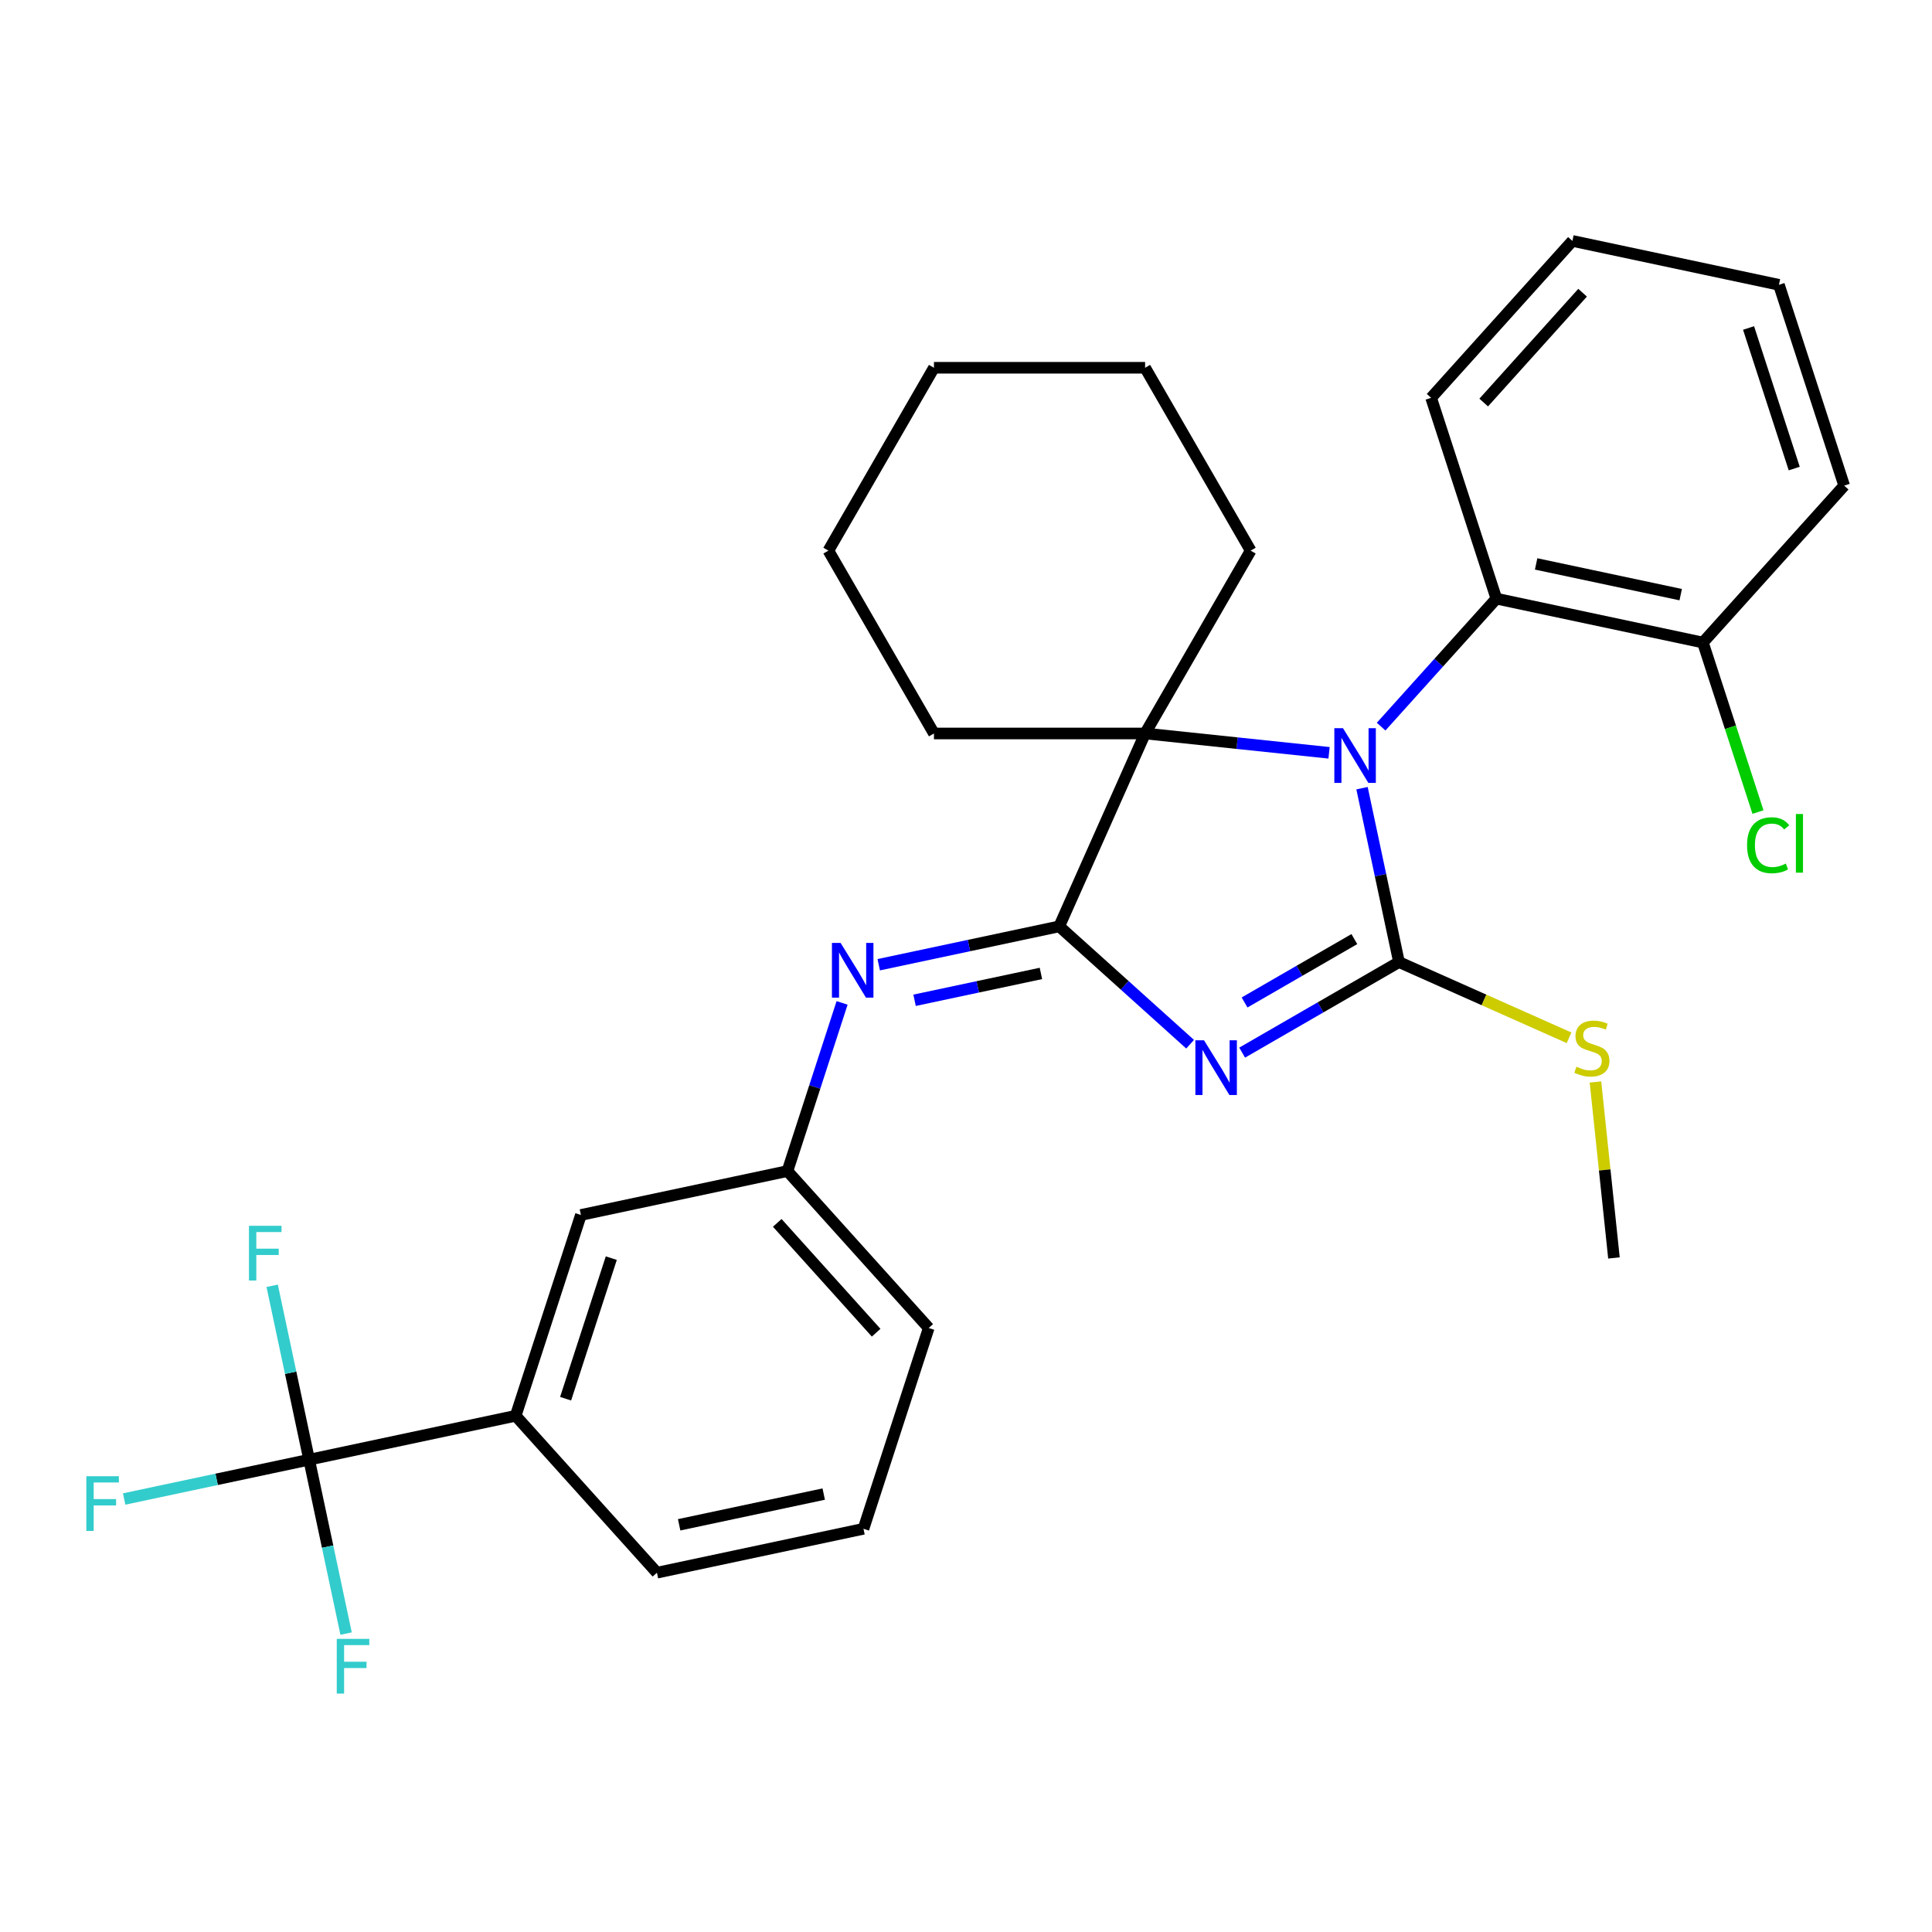 <?xml version='1.0' encoding='iso-8859-1'?>
<svg version='1.1' baseProfile='full'
              xmlns='http://www.w3.org/2000/svg'
                      xmlns:rdkit='http://www.rdkit.org/xml'
                      xmlns:xlink='http://www.w3.org/1999/xlink'
                  xml:space='preserve'
width='1000px' height='1000px' viewBox='0 0 1000 1000'>
<!-- END OF HEADER -->
<rect style='opacity:1.0;fill:#FFFFFF;stroke:none' width='1000' height='1000' x='0' y='0'> </rect>
<path class='bond-0' d='M 642.939,544.836 L 683.526,521.403' style='fill:none;fill-rule:evenodd;stroke:#0000FF;stroke-width:6px;stroke-linecap:butt;stroke-linejoin:miter;stroke-opacity:1' />
<path class='bond-0' d='M 683.526,521.403 L 724.113,497.97' style='fill:none;fill-rule:evenodd;stroke:#000000;stroke-width:6px;stroke-linecap:butt;stroke-linejoin:miter;stroke-opacity:1' />
<path class='bond-0' d='M 644.186,518.877 L 672.597,502.474' style='fill:none;fill-rule:evenodd;stroke:#0000FF;stroke-width:6px;stroke-linecap:butt;stroke-linejoin:miter;stroke-opacity:1' />
<path class='bond-0' d='M 672.597,502.474 L 701.008,486.071' style='fill:none;fill-rule:evenodd;stroke:#000000;stroke-width:6px;stroke-linecap:butt;stroke-linejoin:miter;stroke-opacity:1' />
<path class='bond-2' d='M 615.995,540.483 L 582.122,509.985' style='fill:none;fill-rule:evenodd;stroke:#0000FF;stroke-width:6px;stroke-linecap:butt;stroke-linejoin:miter;stroke-opacity:1' />
<path class='bond-2' d='M 582.122,509.985 L 548.25,479.486' style='fill:none;fill-rule:evenodd;stroke:#000000;stroke-width:6px;stroke-linecap:butt;stroke-linejoin:miter;stroke-opacity:1' />
<path class='bond-1' d='M 724.113,497.97 L 714.547,452.966' style='fill:none;fill-rule:evenodd;stroke:#000000;stroke-width:6px;stroke-linecap:butt;stroke-linejoin:miter;stroke-opacity:1' />
<path class='bond-1' d='M 714.547,452.966 L 704.981,407.963' style='fill:none;fill-rule:evenodd;stroke:#0000FF;stroke-width:6px;stroke-linecap:butt;stroke-linejoin:miter;stroke-opacity:1' />
<path class='bond-8' d='M 724.113,497.97 L 768.126,517.566' style='fill:none;fill-rule:evenodd;stroke:#000000;stroke-width:6px;stroke-linecap:butt;stroke-linejoin:miter;stroke-opacity:1' />
<path class='bond-8' d='M 768.126,517.566 L 812.14,537.162' style='fill:none;fill-rule:evenodd;stroke:#CCCC00;stroke-width:6px;stroke-linecap:butt;stroke-linejoin:miter;stroke-opacity:1' />
<path class='bond-6' d='M 714.863,376.108 L 744.69,342.981' style='fill:none;fill-rule:evenodd;stroke:#0000FF;stroke-width:6px;stroke-linecap:butt;stroke-linejoin:miter;stroke-opacity:1' />
<path class='bond-6' d='M 744.69,342.981 L 774.518,309.854' style='fill:none;fill-rule:evenodd;stroke:#000000;stroke-width:6px;stroke-linecap:butt;stroke-linejoin:miter;stroke-opacity:1' />
<path class='bond-29' d='M 687.918,389.654 L 640.31,384.651' style='fill:none;fill-rule:evenodd;stroke:#0000FF;stroke-width:6px;stroke-linecap:butt;stroke-linejoin:miter;stroke-opacity:1' />
<path class='bond-29' d='M 640.31,384.651 L 592.701,379.647' style='fill:none;fill-rule:evenodd;stroke:#000000;stroke-width:6px;stroke-linecap:butt;stroke-linejoin:miter;stroke-opacity:1' />
<path class='bond-3' d='M 548.25,479.486 L 592.701,379.647' style='fill:none;fill-rule:evenodd;stroke:#000000;stroke-width:6px;stroke-linecap:butt;stroke-linejoin:miter;stroke-opacity:1' />
<path class='bond-5' d='M 548.25,479.486 L 501.536,489.415' style='fill:none;fill-rule:evenodd;stroke:#000000;stroke-width:6px;stroke-linecap:butt;stroke-linejoin:miter;stroke-opacity:1' />
<path class='bond-5' d='M 501.536,489.415 L 454.823,499.345' style='fill:none;fill-rule:evenodd;stroke:#0000FF;stroke-width:6px;stroke-linecap:butt;stroke-linejoin:miter;stroke-opacity:1' />
<path class='bond-5' d='M 538.78,503.845 L 506.081,510.795' style='fill:none;fill-rule:evenodd;stroke:#000000;stroke-width:6px;stroke-linecap:butt;stroke-linejoin:miter;stroke-opacity:1' />
<path class='bond-5' d='M 506.081,510.795 L 473.381,517.746' style='fill:none;fill-rule:evenodd;stroke:#0000FF;stroke-width:6px;stroke-linecap:butt;stroke-linejoin:miter;stroke-opacity:1' />
<path class='bond-16' d='M 592.701,379.647 L 647.345,285.001' style='fill:none;fill-rule:evenodd;stroke:#000000;stroke-width:6px;stroke-linecap:butt;stroke-linejoin:miter;stroke-opacity:1' />
<path class='bond-17' d='M 592.701,379.647 L 483.414,379.647' style='fill:none;fill-rule:evenodd;stroke:#000000;stroke-width:6px;stroke-linecap:butt;stroke-linejoin:miter;stroke-opacity:1' />
<path class='bond-4' d='M 160.008,755.53 L 266.908,732.808' style='fill:none;fill-rule:evenodd;stroke:#000000;stroke-width:6px;stroke-linecap:butt;stroke-linejoin:miter;stroke-opacity:1' />
<path class='bond-12' d='M 160.008,755.53 L 112.134,765.706' style='fill:none;fill-rule:evenodd;stroke:#000000;stroke-width:6px;stroke-linecap:butt;stroke-linejoin:miter;stroke-opacity:1' />
<path class='bond-12' d='M 112.134,765.706 L 64.261,775.882' style='fill:none;fill-rule:evenodd;stroke:#33CCCC;stroke-width:6px;stroke-linecap:butt;stroke-linejoin:miter;stroke-opacity:1' />
<path class='bond-13' d='M 160.008,755.53 L 150.442,710.527' style='fill:none;fill-rule:evenodd;stroke:#000000;stroke-width:6px;stroke-linecap:butt;stroke-linejoin:miter;stroke-opacity:1' />
<path class='bond-13' d='M 150.442,710.527 L 140.876,665.523' style='fill:none;fill-rule:evenodd;stroke:#33CCCC;stroke-width:6px;stroke-linecap:butt;stroke-linejoin:miter;stroke-opacity:1' />
<path class='bond-14' d='M 160.008,755.53 L 169.574,800.534' style='fill:none;fill-rule:evenodd;stroke:#000000;stroke-width:6px;stroke-linecap:butt;stroke-linejoin:miter;stroke-opacity:1' />
<path class='bond-14' d='M 169.574,800.534 L 179.14,845.538' style='fill:none;fill-rule:evenodd;stroke:#33CCCC;stroke-width:6px;stroke-linecap:butt;stroke-linejoin:miter;stroke-opacity:1' />
<path class='bond-9' d='M 435.862,519.1 L 421.72,562.624' style='fill:none;fill-rule:evenodd;stroke:#0000FF;stroke-width:6px;stroke-linecap:butt;stroke-linejoin:miter;stroke-opacity:1' />
<path class='bond-9' d='M 421.72,562.624 L 407.579,606.147' style='fill:none;fill-rule:evenodd;stroke:#000000;stroke-width:6px;stroke-linecap:butt;stroke-linejoin:miter;stroke-opacity:1' />
<path class='bond-10' d='M 774.518,309.854 L 881.418,332.576' style='fill:none;fill-rule:evenodd;stroke:#000000;stroke-width:6px;stroke-linecap:butt;stroke-linejoin:miter;stroke-opacity:1' />
<path class='bond-10' d='M 795.098,291.882 L 869.927,307.788' style='fill:none;fill-rule:evenodd;stroke:#000000;stroke-width:6px;stroke-linecap:butt;stroke-linejoin:miter;stroke-opacity:1' />
<path class='bond-18' d='M 774.518,309.854 L 740.746,205.915' style='fill:none;fill-rule:evenodd;stroke:#000000;stroke-width:6px;stroke-linecap:butt;stroke-linejoin:miter;stroke-opacity:1' />
<path class='bond-7' d='M 266.908,732.808 L 300.679,628.869' style='fill:none;fill-rule:evenodd;stroke:#000000;stroke-width:6px;stroke-linecap:butt;stroke-linejoin:miter;stroke-opacity:1' />
<path class='bond-7' d='M 292.761,723.972 L 316.401,651.214' style='fill:none;fill-rule:evenodd;stroke:#000000;stroke-width:6px;stroke-linecap:butt;stroke-linejoin:miter;stroke-opacity:1' />
<path class='bond-31' d='M 266.908,732.808 L 340.035,814.025' style='fill:none;fill-rule:evenodd;stroke:#000000;stroke-width:6px;stroke-linecap:butt;stroke-linejoin:miter;stroke-opacity:1' />
<path class='bond-23' d='M 825.803,560.033 L 830.589,605.572' style='fill:none;fill-rule:evenodd;stroke:#CCCC00;stroke-width:6px;stroke-linecap:butt;stroke-linejoin:miter;stroke-opacity:1' />
<path class='bond-23' d='M 830.589,605.572 L 835.376,651.11' style='fill:none;fill-rule:evenodd;stroke:#000000;stroke-width:6px;stroke-linecap:butt;stroke-linejoin:miter;stroke-opacity:1' />
<path class='bond-11' d='M 407.579,606.147 L 300.679,628.869' style='fill:none;fill-rule:evenodd;stroke:#000000;stroke-width:6px;stroke-linecap:butt;stroke-linejoin:miter;stroke-opacity:1' />
<path class='bond-21' d='M 407.579,606.147 L 480.707,687.364' style='fill:none;fill-rule:evenodd;stroke:#000000;stroke-width:6px;stroke-linecap:butt;stroke-linejoin:miter;stroke-opacity:1' />
<path class='bond-21' d='M 402.305,632.955 L 453.494,689.807' style='fill:none;fill-rule:evenodd;stroke:#000000;stroke-width:6px;stroke-linecap:butt;stroke-linejoin:miter;stroke-opacity:1' />
<path class='bond-15' d='M 881.418,332.576 L 895.673,376.449' style='fill:none;fill-rule:evenodd;stroke:#000000;stroke-width:6px;stroke-linecap:butt;stroke-linejoin:miter;stroke-opacity:1' />
<path class='bond-15' d='M 895.673,376.449 L 909.928,420.323' style='fill:none;fill-rule:evenodd;stroke:#00CC00;stroke-width:6px;stroke-linecap:butt;stroke-linejoin:miter;stroke-opacity:1' />
<path class='bond-22' d='M 881.418,332.576 L 954.545,251.359' style='fill:none;fill-rule:evenodd;stroke:#000000;stroke-width:6px;stroke-linecap:butt;stroke-linejoin:miter;stroke-opacity:1' />
<path class='bond-24' d='M 647.345,285.001 L 592.701,190.355' style='fill:none;fill-rule:evenodd;stroke:#000000;stroke-width:6px;stroke-linecap:butt;stroke-linejoin:miter;stroke-opacity:1' />
<path class='bond-25' d='M 483.414,379.647 L 428.77,285.001' style='fill:none;fill-rule:evenodd;stroke:#000000;stroke-width:6px;stroke-linecap:butt;stroke-linejoin:miter;stroke-opacity:1' />
<path class='bond-26' d='M 740.746,205.915 L 813.874,124.698' style='fill:none;fill-rule:evenodd;stroke:#000000;stroke-width:6px;stroke-linecap:butt;stroke-linejoin:miter;stroke-opacity:1' />
<path class='bond-26' d='M 767.959,208.358 L 819.148,151.507' style='fill:none;fill-rule:evenodd;stroke:#000000;stroke-width:6px;stroke-linecap:butt;stroke-linejoin:miter;stroke-opacity:1' />
<path class='bond-19' d='M 340.035,814.025 L 446.935,791.302' style='fill:none;fill-rule:evenodd;stroke:#000000;stroke-width:6px;stroke-linecap:butt;stroke-linejoin:miter;stroke-opacity:1' />
<path class='bond-19' d='M 351.526,789.236 L 426.355,773.331' style='fill:none;fill-rule:evenodd;stroke:#000000;stroke-width:6px;stroke-linecap:butt;stroke-linejoin:miter;stroke-opacity:1' />
<path class='bond-20' d='M 446.935,791.302 L 480.707,687.364' style='fill:none;fill-rule:evenodd;stroke:#000000;stroke-width:6px;stroke-linecap:butt;stroke-linejoin:miter;stroke-opacity:1' />
<path class='bond-32' d='M 954.545,251.359 L 920.774,147.421' style='fill:none;fill-rule:evenodd;stroke:#000000;stroke-width:6px;stroke-linecap:butt;stroke-linejoin:miter;stroke-opacity:1' />
<path class='bond-32' d='M 928.692,242.523 L 905.052,169.766' style='fill:none;fill-rule:evenodd;stroke:#000000;stroke-width:6px;stroke-linecap:butt;stroke-linejoin:miter;stroke-opacity:1' />
<path class='bond-30' d='M 592.701,190.355 L 483.414,190.355' style='fill:none;fill-rule:evenodd;stroke:#000000;stroke-width:6px;stroke-linecap:butt;stroke-linejoin:miter;stroke-opacity:1' />
<path class='bond-28' d='M 428.77,285.001 L 483.414,190.355' style='fill:none;fill-rule:evenodd;stroke:#000000;stroke-width:6px;stroke-linecap:butt;stroke-linejoin:miter;stroke-opacity:1' />
<path class='bond-27' d='M 813.874,124.698 L 920.774,147.421' style='fill:none;fill-rule:evenodd;stroke:#000000;stroke-width:6px;stroke-linecap:butt;stroke-linejoin:miter;stroke-opacity:1' />
<path  class='atom-0' d='M 623.207 538.454
L 632.487 553.454
Q 633.407 554.934, 634.887 557.614
Q 636.367 560.294, 636.447 560.454
L 636.447 538.454
L 640.207 538.454
L 640.207 566.774
L 636.327 566.774
L 626.367 550.374
Q 625.207 548.454, 623.967 546.254
Q 622.767 544.054, 622.407 543.374
L 622.407 566.774
L 618.727 566.774
L 618.727 538.454
L 623.207 538.454
' fill='#0000FF'/>
<path  class='atom-2' d='M 695.13 376.91
L 704.41 391.91
Q 705.33 393.39, 706.81 396.07
Q 708.29 398.75, 708.37 398.91
L 708.37 376.91
L 712.13 376.91
L 712.13 405.23
L 708.25 405.23
L 698.29 388.83
Q 697.13 386.91, 695.89 384.71
Q 694.69 382.51, 694.33 381.83
L 694.33 405.23
L 690.65 405.23
L 690.65 376.91
L 695.13 376.91
' fill='#0000FF'/>
<path  class='atom-6' d='M 435.091 488.048
L 444.371 503.048
Q 445.291 504.528, 446.771 507.208
Q 448.251 509.888, 448.331 510.048
L 448.331 488.048
L 452.091 488.048
L 452.091 516.368
L 448.211 516.368
L 438.251 499.968
Q 437.091 498.048, 435.851 495.848
Q 434.651 493.648, 434.291 492.968
L 434.291 516.368
L 430.611 516.368
L 430.611 488.048
L 435.091 488.048
' fill='#0000FF'/>
<path  class='atom-9' d='M 815.952 552.141
Q 816.272 552.261, 817.592 552.821
Q 818.912 553.381, 820.352 553.741
Q 821.832 554.061, 823.272 554.061
Q 825.952 554.061, 827.512 552.781
Q 829.072 551.461, 829.072 549.181
Q 829.072 547.621, 828.272 546.661
Q 827.512 545.701, 826.312 545.181
Q 825.112 544.661, 823.112 544.061
Q 820.592 543.301, 819.072 542.581
Q 817.592 541.861, 816.512 540.341
Q 815.472 538.821, 815.472 536.261
Q 815.472 532.701, 817.872 530.501
Q 820.312 528.301, 825.112 528.301
Q 828.392 528.301, 832.112 529.861
L 831.192 532.941
Q 827.792 531.541, 825.232 531.541
Q 822.472 531.541, 820.952 532.701
Q 819.432 533.821, 819.472 535.781
Q 819.472 537.301, 820.232 538.221
Q 821.032 539.141, 822.152 539.661
Q 823.312 540.181, 825.232 540.781
Q 827.792 541.581, 829.312 542.381
Q 830.832 543.181, 831.912 544.821
Q 833.032 546.421, 833.032 549.181
Q 833.032 553.101, 830.392 555.221
Q 827.792 557.301, 823.432 557.301
Q 820.912 557.301, 818.992 556.741
Q 817.112 556.221, 814.872 555.301
L 815.952 552.141
' fill='#CCCC00'/>
<path  class='atom-13' d='M 44.689 764.092
L 61.529 764.092
L 61.529 767.332
L 48.489 767.332
L 48.489 775.932
L 60.089 775.932
L 60.089 779.212
L 48.489 779.212
L 48.489 792.412
L 44.689 792.412
L 44.689 764.092
' fill='#33CCCC'/>
<path  class='atom-14' d='M 128.866 634.471
L 145.706 634.471
L 145.706 637.711
L 132.666 637.711
L 132.666 646.311
L 144.266 646.311
L 144.266 649.591
L 132.666 649.591
L 132.666 662.791
L 128.866 662.791
L 128.866 634.471
' fill='#33CCCC'/>
<path  class='atom-15' d='M 174.31 848.27
L 191.15 848.27
L 191.15 851.51
L 178.11 851.51
L 178.11 860.11
L 189.71 860.11
L 189.71 863.39
L 178.11 863.39
L 178.11 876.59
L 174.31 876.59
L 174.31 848.27
' fill='#33CCCC'/>
<path  class='atom-16' d='M 904.269 437.495
Q 904.269 430.455, 907.549 426.775
Q 910.869 423.055, 917.149 423.055
Q 922.989 423.055, 926.109 427.175
L 923.469 429.335
Q 921.189 426.335, 917.149 426.335
Q 912.869 426.335, 910.589 429.215
Q 908.349 432.055, 908.349 437.495
Q 908.349 443.095, 910.669 445.975
Q 913.029 448.855, 917.589 448.855
Q 920.709 448.855, 924.349 446.975
L 925.469 449.975
Q 923.989 450.935, 921.749 451.495
Q 919.509 452.055, 917.029 452.055
Q 910.869 452.055, 907.549 448.295
Q 904.269 444.535, 904.269 437.495
' fill='#00CC00'/>
<path  class='atom-16' d='M 929.549 421.335
L 933.229 421.335
L 933.229 451.695
L 929.549 451.695
L 929.549 421.335
' fill='#00CC00'/>
</svg>
